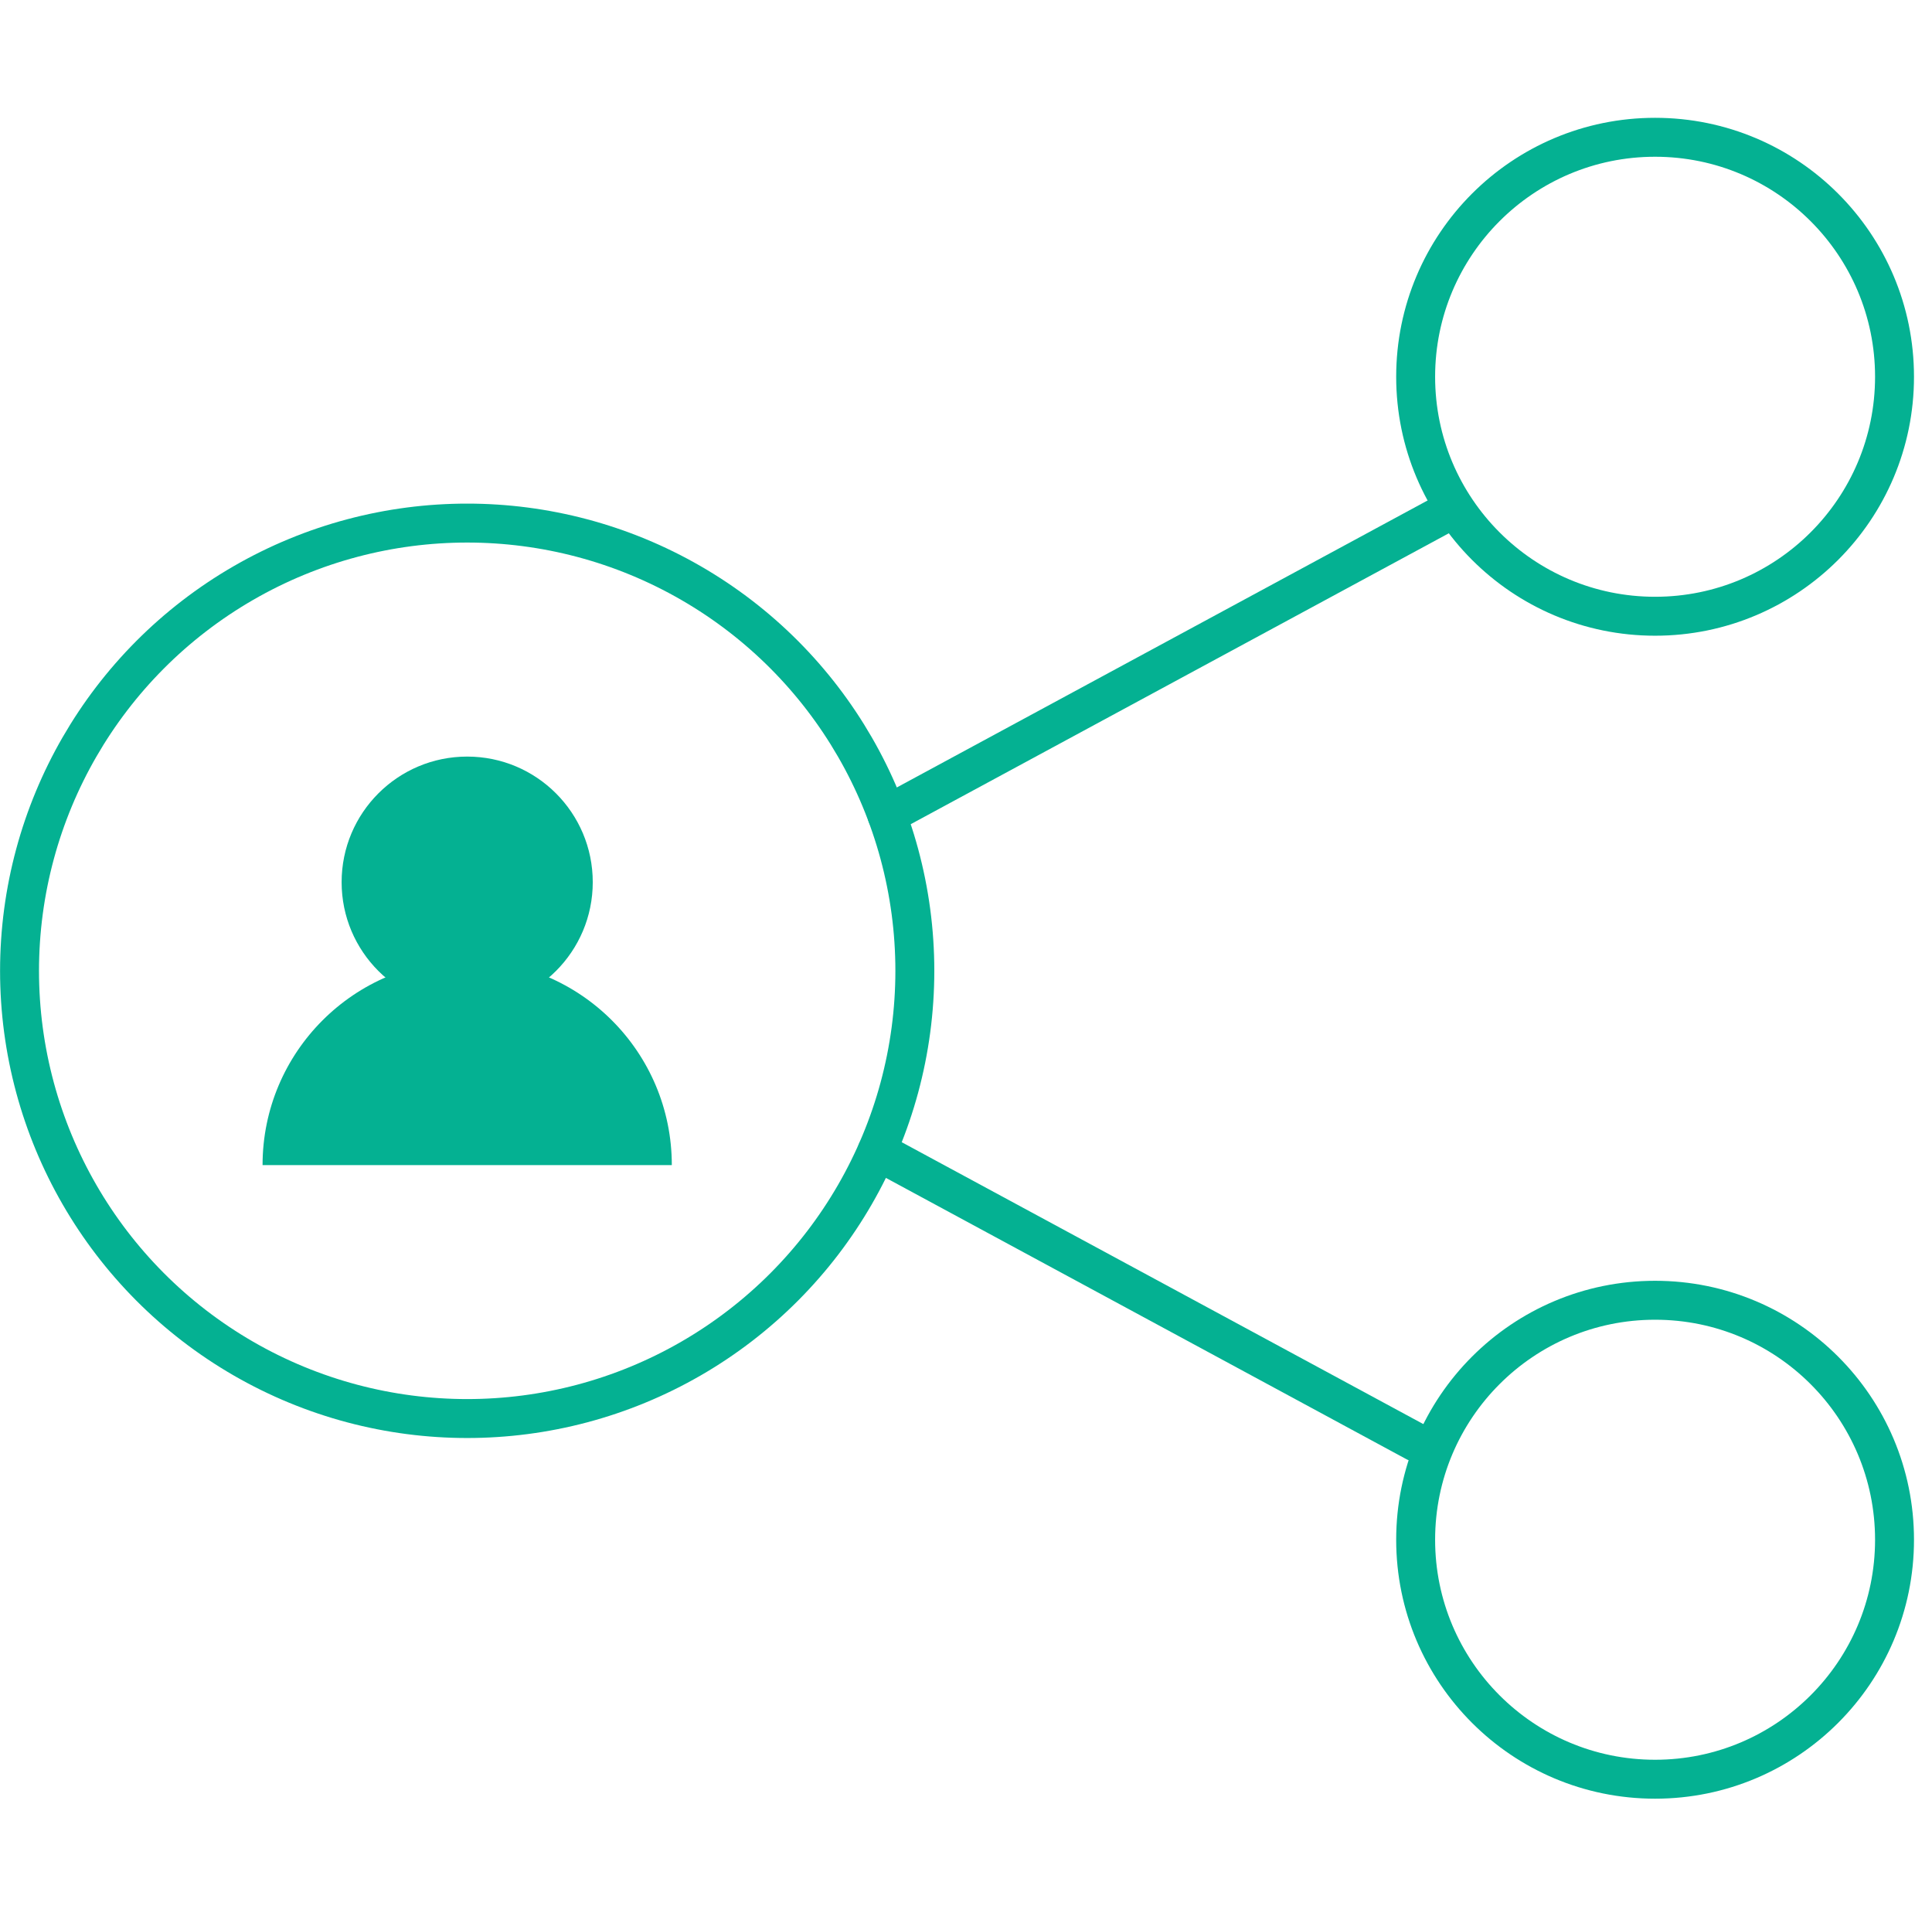 <?xml version="1.0" encoding="UTF-8"?>
<svg id="Layer_2" data-name="Layer 2" xmlns="http://www.w3.org/2000/svg" viewBox="0 0 145.4 145.22">
  <defs>
    <style>
      .cls-1, .cls-2 {
        fill: none;
      }

      .cls-2 {
        stroke: #04b192;
        stroke-linecap: round;
        stroke-miterlimit: 10;
        stroke-width: 2.93px;
      }

      .cls-3 {
        fill: #04b192;
      }
    </style>
  </defs>
  <g id="Layer_1-2" data-name="Layer 1">
    <g>
      <g>
        <circle class="cls-2" cx="35.16" cy="73.05" r="33.69"/>
        <circle class="cls-2" cx="124.56" cy="28.35" r="18.02"/>
        <circle class="cls-2" cx="124.56" cy="115.86" r="18.02"/>
        <line class="cls-2" x1="66.75" y1="61.32" x2="108.91" y2="38.53"/>
        <line class="cls-2" x1="106.54" y1="108.51" x2="66.01" y2="86.61"/>
        <circle class="cls-3" cx="35.16" cy="66.38" r="9.45"/>
        <path class="cls-3" d="M19.76,87.67c0-8.5,6.89-15.4,15.4-15.4s15.4,6.89,15.4,15.4"/>
      </g>
      <rect class="cls-1" x=".19" width="145.22" height="145.22"/>
    </g>
  </g>
</svg>